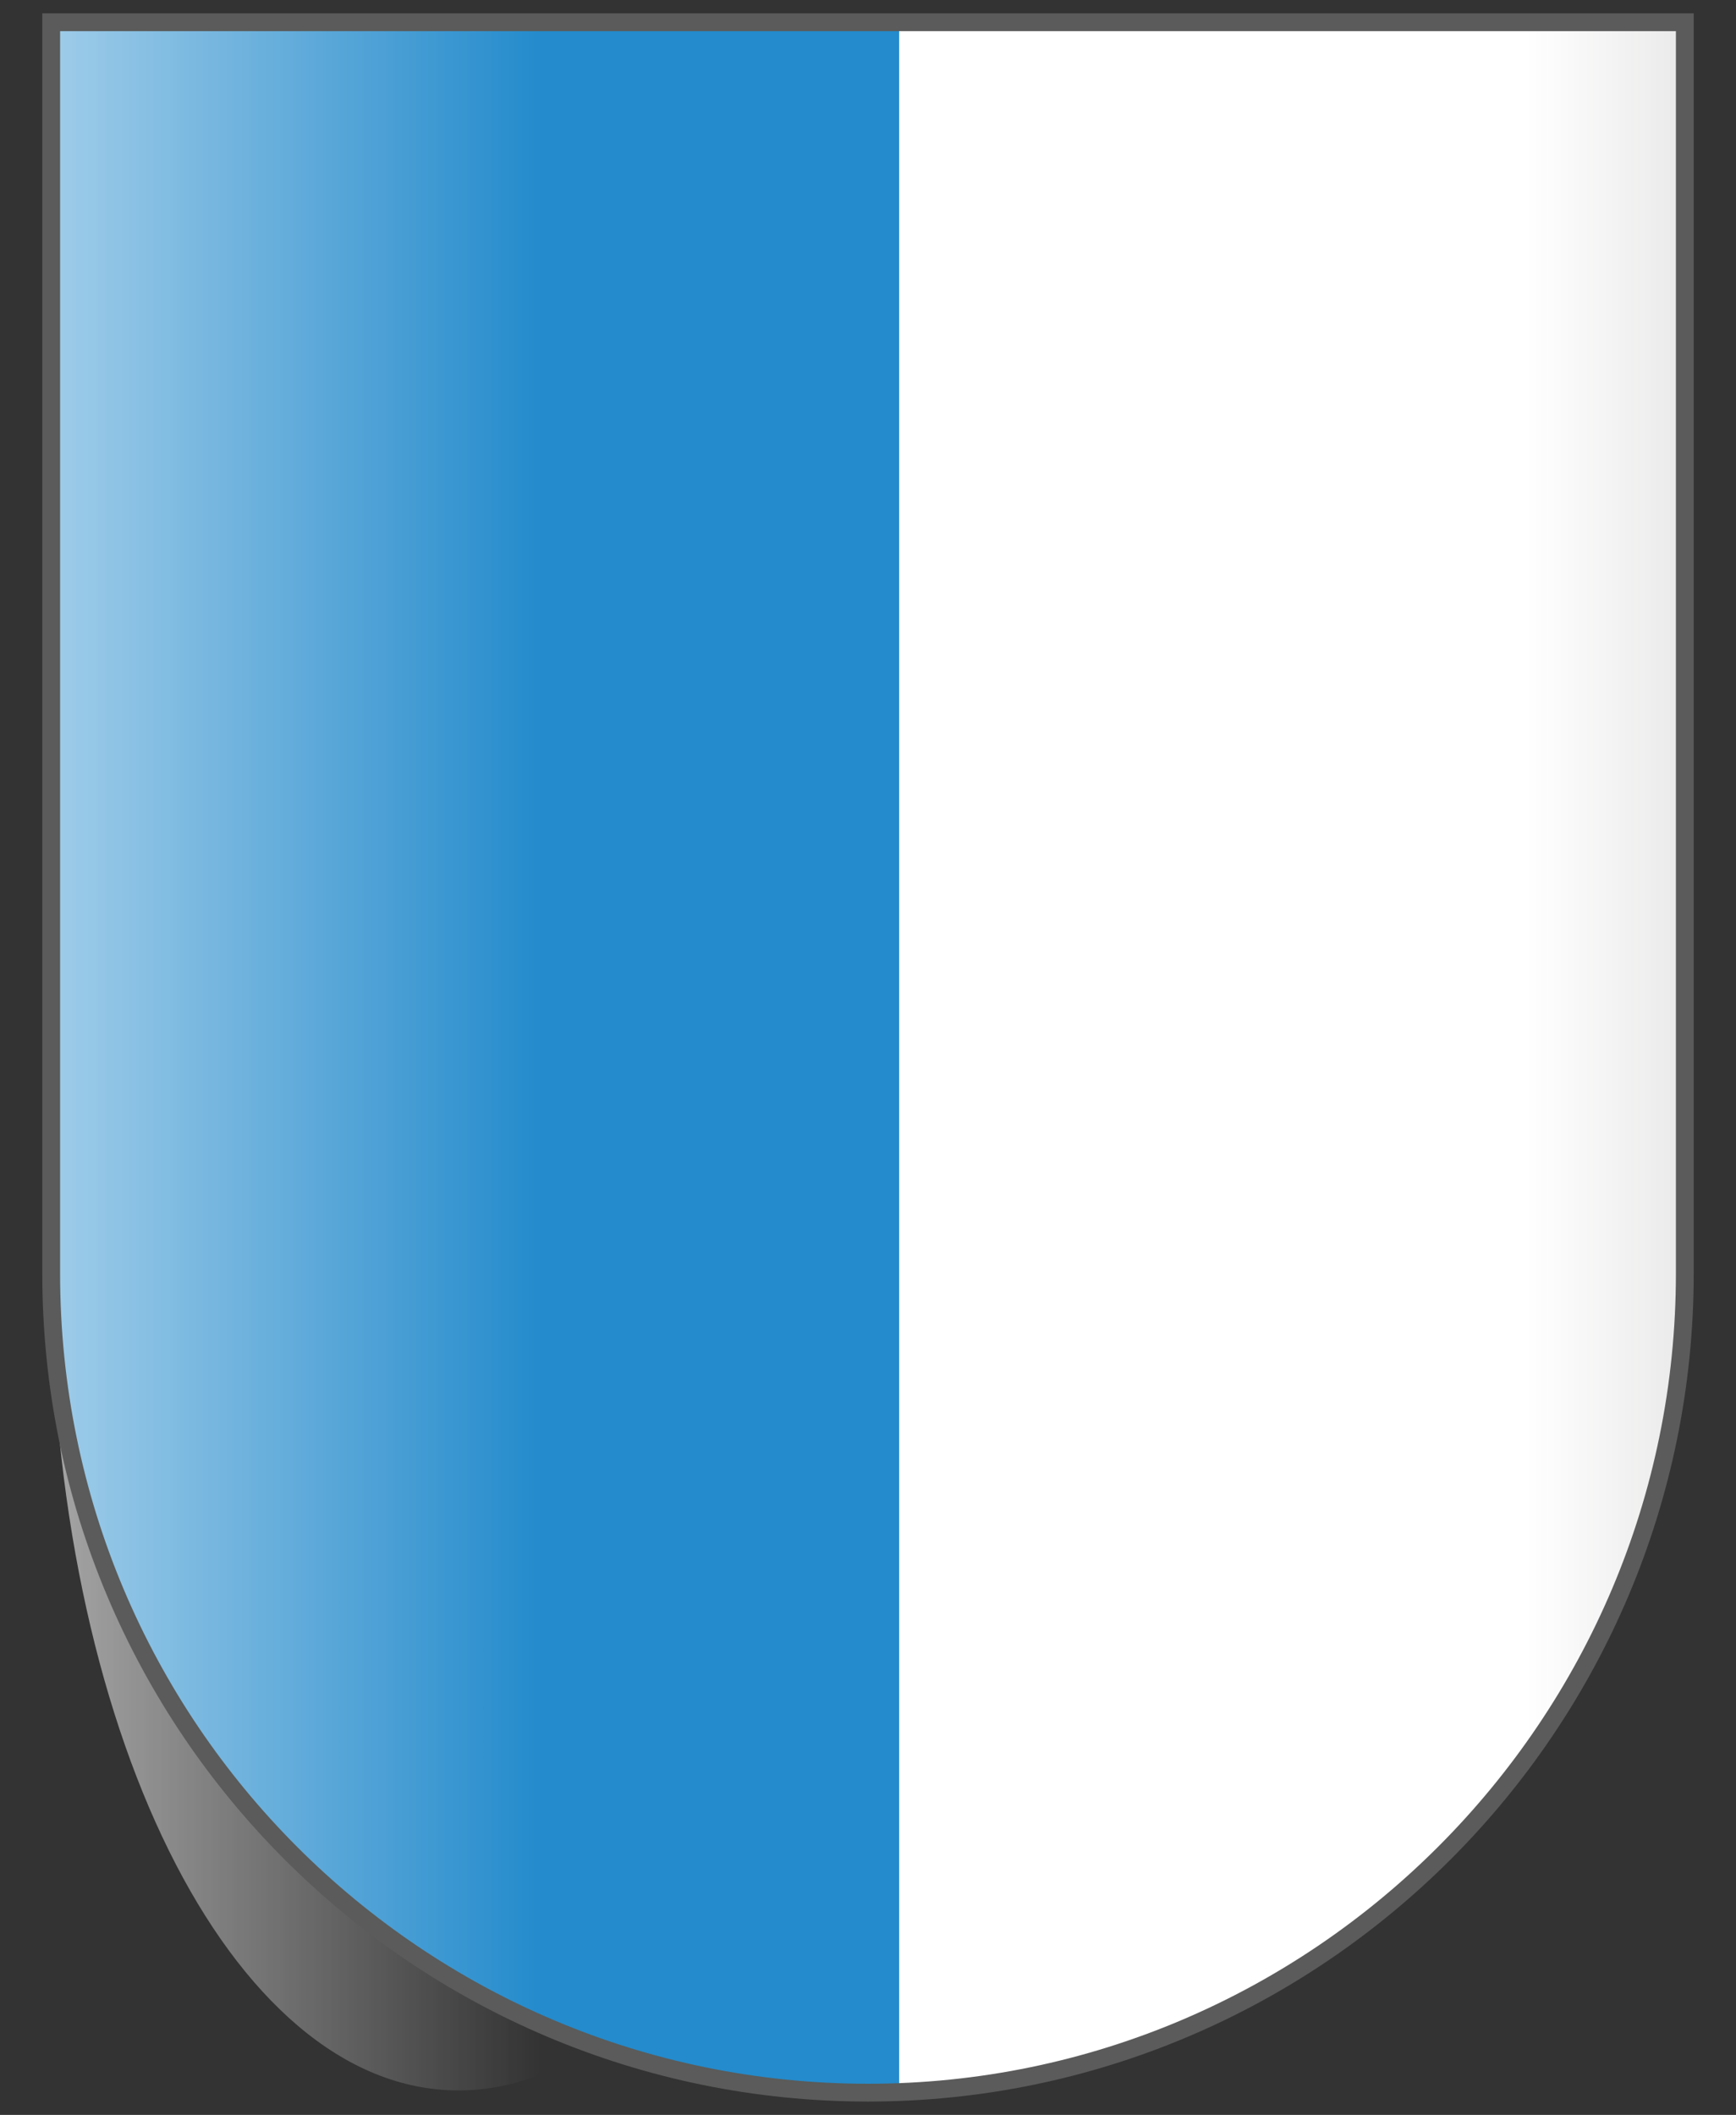 <?xml version="1.0" encoding="UTF-8"?>
<svg xmlns="http://www.w3.org/2000/svg" xmlns:xlink="http://www.w3.org/1999/xlink" version="1.1" viewBox="0 0 78 95">
  <rect x="0" y="0" width="78" height="95" fill="#333333" stroke="none"/>
  <defs>
    <style>
      .cls-1 {
        fill: url(#Unbenannter_Verlauf);
      }

      .cls-2 {
        fill: url(#Unbenannter_Verlauf_2);
      }

      .cls-3 {
        fill: url(#Unbenannter_Verlauf_4);
      }

      .cls-4 {
        fill: #248bcc;
      }

      .cls-5 {
        fill: #fff;
      }

      .cls-6 {
        fill: none;
        stroke: #5a5b5a;
        stroke-width: .8px;
      }

      .cls-7 {
        opacity: .7;
      }

      .cls-8 {
        display: none;
      }
    </style>
    <radialGradient id="Unbenannter_Verlauf" data-name="Unbenannter Verlauf" cx="486.2" cy="1645.7" fx="486.2" fy="1645.7" r="36.7" gradientTransform="translate(-565 -2078.5) scale(1.2 1.3)" gradientUnits="userSpaceOnUse">
      <stop offset="0" stop-color="#fff" stop-opacity=".3"/>
      <stop offset=".2" stop-color="#fff" stop-opacity=".3"/>
      <stop offset=".6" stop-color="#6b6b6b" stop-opacity=".1"/>
      <stop offset="1" stop-color="#000" stop-opacity=".1"/>
    </radialGradient>
    <linearGradient id="Unbenannter_Verlauf_2" data-name="Unbenannter Verlauf 2" x1="2.3" y1="825.4" x2="75.9" y2="825.4" gradientTransform="translate(0 872.8) scale(1 -1)" gradientUnits="userSpaceOnUse">
      <stop offset="0" stop-color="#262624" stop-opacity=".1"/>
      <stop offset="0" stop-color="#262624" stop-opacity="0"/>
      <stop offset=".9" stop-color="#262624" stop-opacity="0"/>
      <stop offset="1" stop-color="#262624" stop-opacity=".1"/>
    </linearGradient>
    <linearGradient id="Unbenannter_Verlauf_4" data-name="Unbenannter Verlauf 4" x1="2.3" y1="825.4" x2="38.9" y2="825.4" gradientTransform="translate(0 872.8) scale(1 -1)" gradientUnits="userSpaceOnUse">
      <stop offset="0" stop-color="#fff" stop-opacity=".8"/>
      <stop offset=".6" stop-color="#fff" stop-opacity="0"/>
    </linearGradient>
  </defs>
  <!-- Generator: Adobe Illustrator 28.6.0, SVG Export Plug-In . SVG Version: 1.2.0 Build 709)  -->
  <g>
    <g id="Ebene_1">
      <g id="Ebene_1-2" data-name="Ebene_1">
        <g id="layer1">
          <path id="path1899" class="cls-5" d="M2.3,1v56.2c0,20.4,16.5,36.8,36.7,36.8s36.7-16.5,36.7-36.8V1H2.3Z"/>
        </g>
        <g id="Fläche" class="cls-8">
          <path id="path2346" class="cls-1" d="M2.3,1v56.2c0,20.4,16.5,36.8,36.7,36.8s36.7-16.5,36.7-36.8V1H2.3Z"/>
        </g>
        <g id="Black">
          <path class="cls-2" d="M39.1,1h36.8v56.3c0,20.2-16.4,36.6-36.8,36.6S2.3,77.6,2.3,57.3V1h36.8Z"/>
        </g>
        <path class="cls-4" d="M40.5,93.8h0c-21.4,1.1-38.2-16.4-38.2-36.6V1.1h38.1v92.7h.1Z"/>
        <g id="Ebene_4" class="cls-7">
          <path class="cls-3" d="M20.6,1h18.4v56.3c0,20.2-8.1,36.6-18.4,36.6S2.3,77.4,2.3,57.2V1h18.3Z"/>
        </g>
        <g id="Rahmen">
          <path id="path3239" class="cls-6" d="M2.3,1v56.2c0,20.4,16.5,36.8,36.7,36.8s36.7-16.5,36.7-36.8V1H2.3Z"/>
        </g>
      </g>
    </g>
  </g>
</svg>